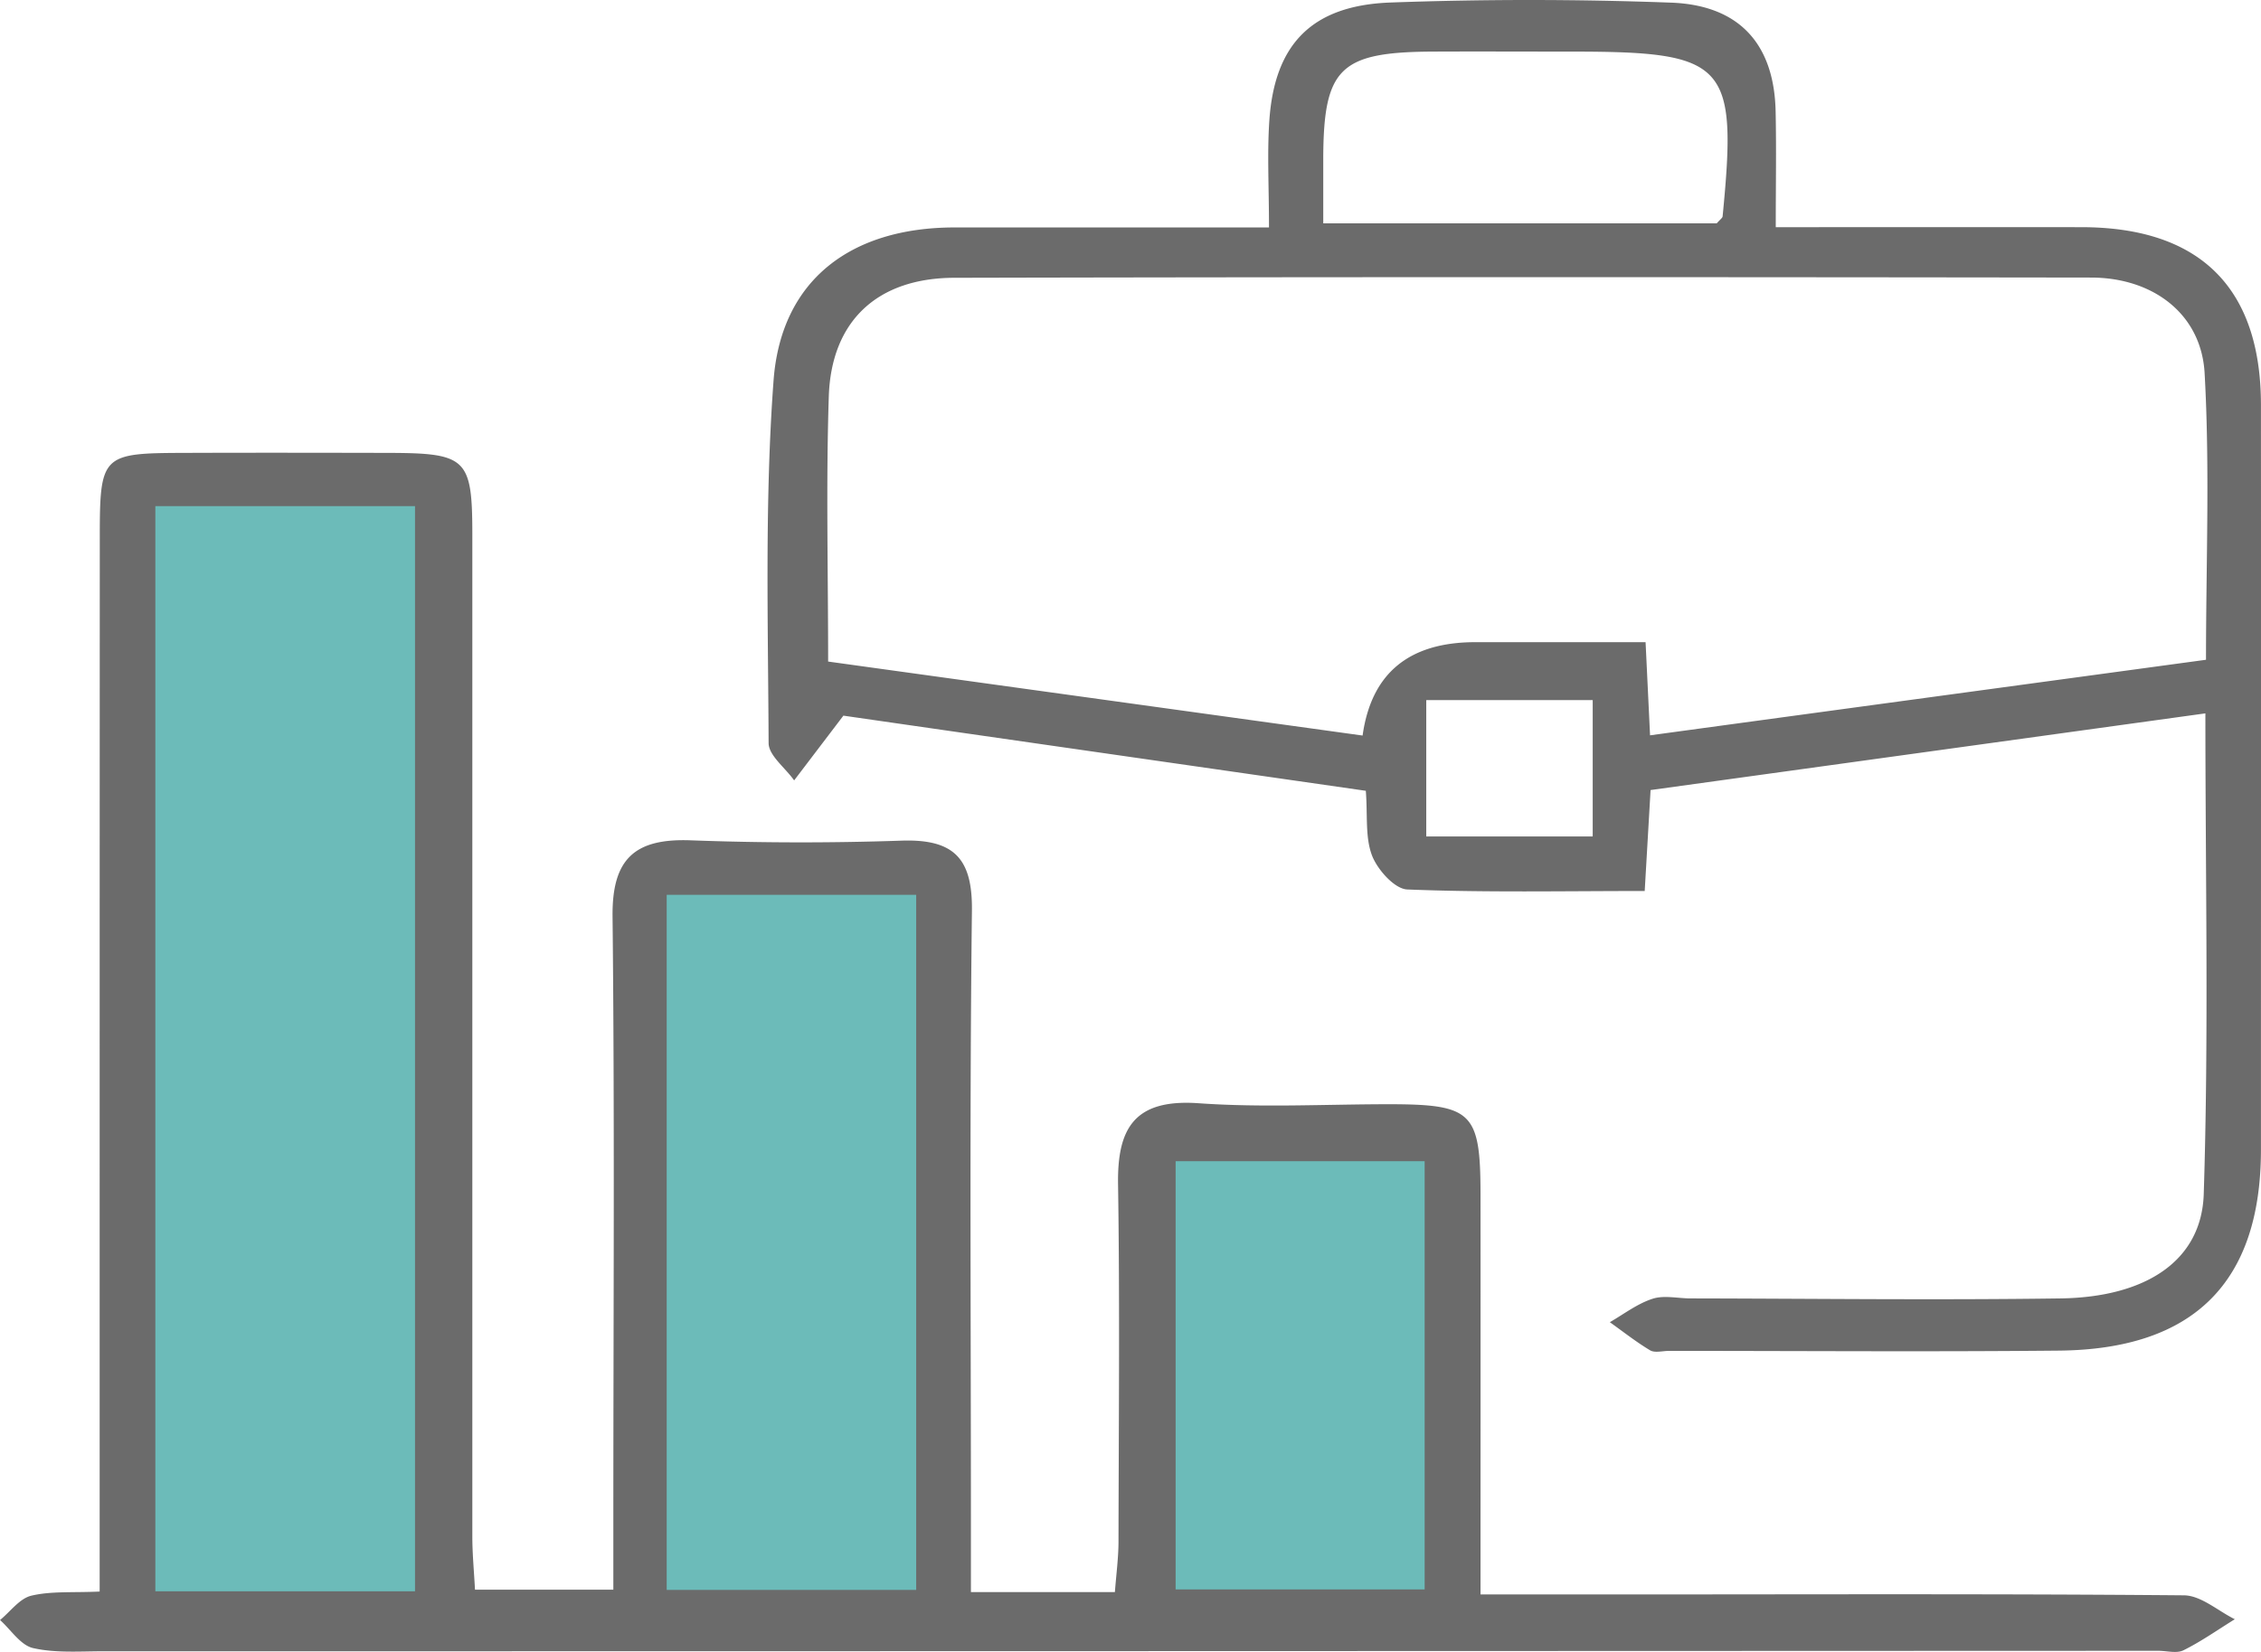 <svg width="52" height="38" viewBox="0 0 52 38" fill="none" xmlns="http://www.w3.org/2000/svg"><g clip-path="url(#clip0_6006_8370)"><path d="M26.373 26.219h6.713v10.677h-6.713V26.219zM14.852 20h6.804v16.906h-6.804V20zM2.87 10.922h7.17v26.16H2.87v-26.16z" fill="#6CBBB9"/><path d="M34.05 36.68c0-3.192.002-6.208 0-9.222-.003-1.872-.194-2.054-2.087-2.057-1.469 0-2.94.081-4.4-.023-1.479-.103-1.87.582-1.849 1.87.041 2.734.015 5.471.01 8.205 0 .374-.05.746-.083 1.17H22.33v-1.565c0-4.701-.033-9.406.023-14.108.015-1.195-.405-1.648-1.601-1.613a67.88 67.88 0 01-4.845-.006c-1.316-.055-1.833.43-1.819 1.752.05 4.652.018 9.308.018 13.964v1.521h-3.182c-.02-.4-.061-.815-.061-1.23v-23.03c0-1.764-.127-1.885-1.925-1.89-1.566-.003-3.132-.006-4.698 0-1.904.005-1.945.043-1.945 1.97-.003 7.534-.003 15.067-.003 22.601v1.622c-.614.029-1.11-.014-1.571.095-.27.064-.482.366-.72.56.25.224.47.578.758.645.514.118 1.07.074 1.607.074 15.756 0 31.513-.005 47.27-.011.197 0 .426.066.581-.012.412-.204.788-.472 1.181-.714-.39-.193-.778-.547-1.172-.55-4.354-.038-8.711-.02-13.065-.02h-3.109l-.003.002zM9.545 11.642v24.963H3.573V11.642h5.973zm5.788 8.942h5.738v15.99h-5.738v-15.99zm11.705 6.128h5.727v9.85h-5.727v-9.85z" fill="#6B6B6B"/><path d="M19.395 16.462c3.796.548 7.874 1.133 12.017 1.729.044.567-.018 1.072.144 1.492.126.326.52.767.81.778 1.796.072 3.594.035 5.46.035l.135-2.322 12.76-1.764c0 3.786.079 7.425-.038 11.058-.05 1.538-1.334 2.37-3.285 2.4-2.838.04-5.677.005-8.515 0-.293 0-.61-.078-.875.008-.35.112-.658.351-.984.539.308.219.605.455.928.648.109.063.288.012.435.012 2.985 0 5.97.023 8.955-.006 3.117-.026 4.657-1.576 4.657-4.627 0-5.71.003-11.42 0-17.13-.003-2.697-1.408-4.083-4.125-4.086-2.289-.002-4.578 0-7.034 0 0-.965.015-1.815-.003-2.662-.032-1.538-.823-2.443-2.4-2.503a87.76 87.76 0 00-6.458-.003c-1.804.066-2.662.954-2.785 2.702-.053.76-.009 1.53-.009 2.472h-7.236c-2.38.003-3.984 1.207-4.158 3.518-.205 2.768-.126 5.56-.114 8.343 0 .285.385.57.587.859l1.131-1.487v-.003zm18.451-1.69h-3.913c-1.53 0-2.395.716-2.595 2.148l-12.292-1.702c0-2.083-.05-4.091.015-6.094.055-1.737 1.113-2.73 2.888-2.734 8.714-.02 17.425-.017 26.14-.005 1.43 0 2.538.84 2.614 2.198.123 2.184.032 4.379.032 6.594-4.34.59-8.514 1.156-12.786 1.738l-.103-2.141v-.003zm1.637-9.635h-9.05V3.622c.01-2.049.386-2.42 2.48-2.435 1.076-.005 2.148 0 3.223 0 3.585 0 3.826.262 3.482 3.789-.003.037-.056.072-.135.161zm-6.681 10.968h3.828v3.137h-3.828v-3.137z" fill="#6B6B6B"/></g><defs><clipPath id="clip0_6006_8370"><path fill="#fff" transform="matrix(-1 0 0 1 52 0)" d="M0 0h52v38H0z"/></clipPath></defs></svg>